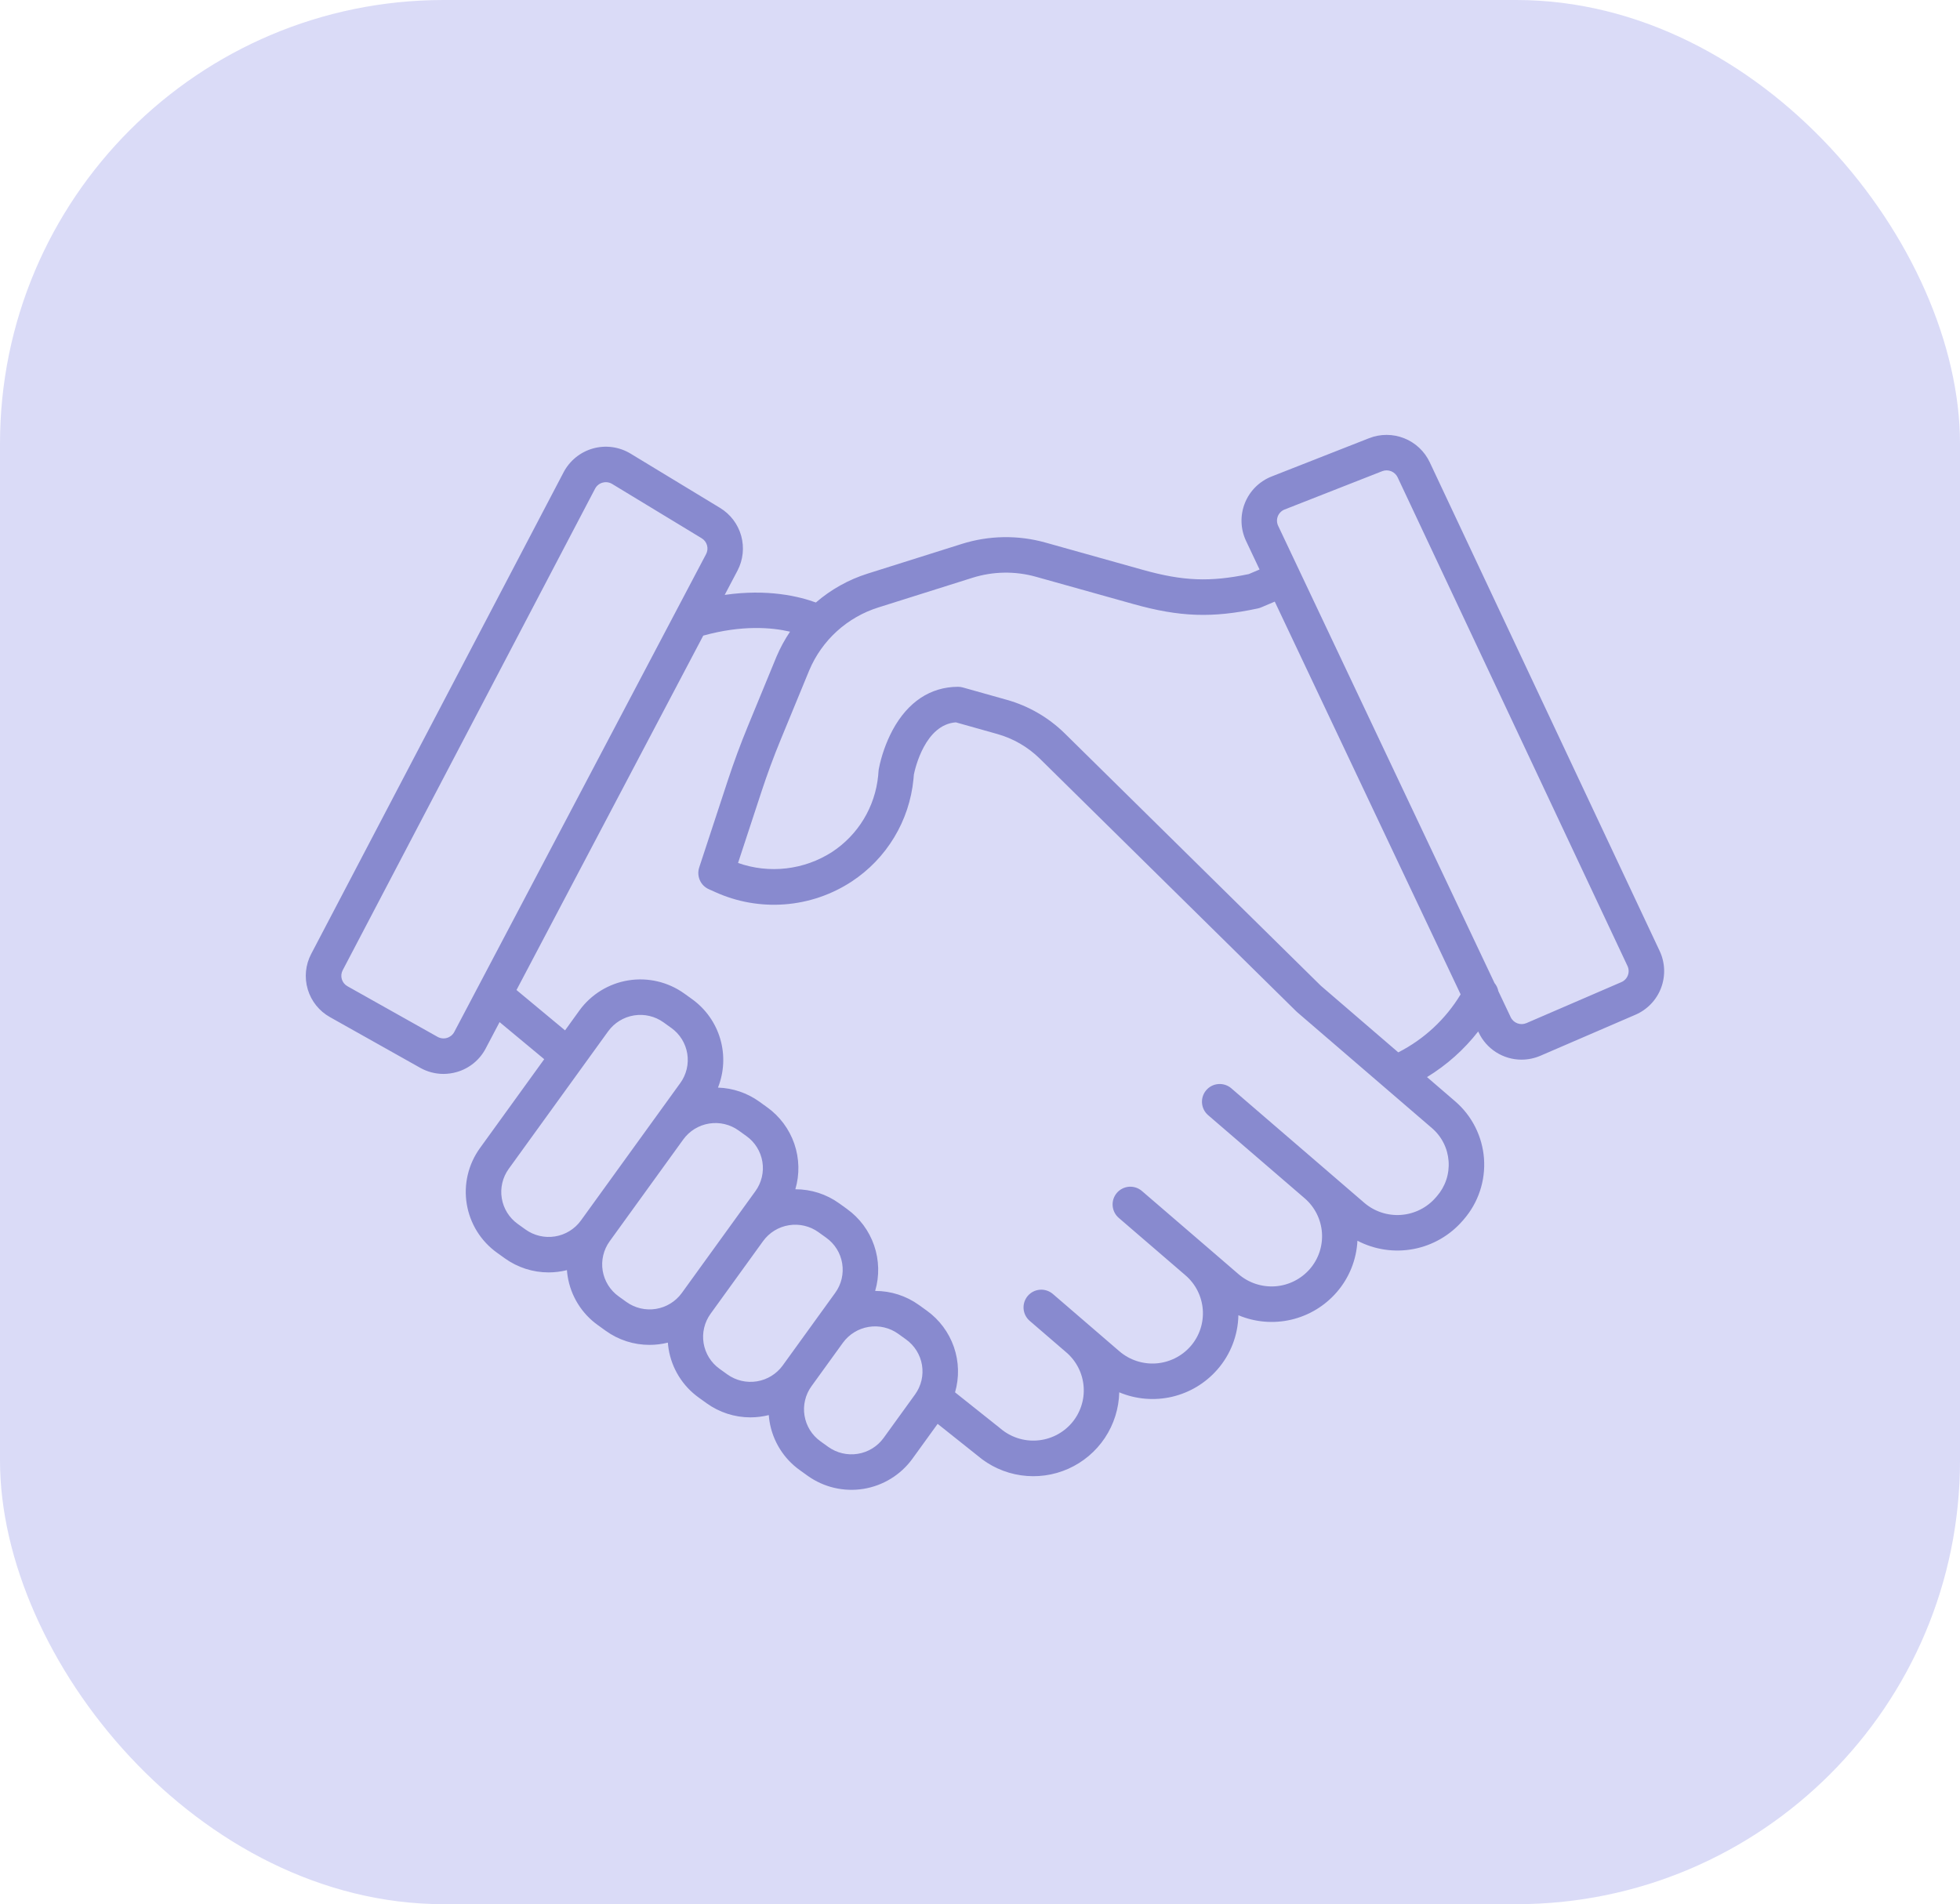 <?xml version="1.0" encoding="UTF-8"?> <svg xmlns="http://www.w3.org/2000/svg" width="106" height="103" viewBox="0 0 106 103" fill="none"> <rect width="106" height="103" rx="24" fill="#DADBF7"></rect> <path d="M25.613 53.423C25.529 53.448 25.44 53.456 25.352 53.446C25.265 53.437 25.18 53.409 25.103 53.366L20.232 50.629C20.084 50.547 19.974 50.411 19.926 50.249C19.877 50.087 19.895 49.912 19.973 49.763L32.255 26.325C32.227 26.359 32.203 26.395 32.183 26.433L18.534 52.482C18.455 52.631 18.438 52.806 18.486 52.968C18.535 53.13 18.645 53.266 18.793 53.348L23.664 56.085C23.74 56.128 23.825 56.156 23.912 56.166C23.999 56.176 24.087 56.168 24.172 56.144C24.256 56.119 24.334 56.078 24.402 56.022C24.471 55.967 24.527 55.898 24.568 55.821L25.974 53.153C25.89 53.283 25.762 53.379 25.613 53.423Z" fill="#DADBF7"></path> <path d="M29.056 66.412C29.01 66.136 29.02 65.853 29.085 65.581C29.149 65.308 29.267 65.052 29.432 64.825L34.81 57.384C35.06 57.041 35.405 56.779 35.803 56.632C36.202 56.484 36.635 56.457 37.048 56.555C36.898 56.173 36.641 55.843 36.307 55.604L35.885 55.3C35.423 54.969 34.849 54.834 34.288 54.925C33.727 55.016 33.225 55.325 32.891 55.785L27.512 63.226C27.348 63.453 27.23 63.71 27.166 63.983C27.101 64.256 27.091 64.538 27.137 64.815C27.182 65.092 27.281 65.357 27.429 65.595C27.577 65.833 27.77 66.039 27.998 66.202L28.42 66.505C28.647 66.668 28.904 66.785 29.176 66.85C29.121 66.708 29.08 66.562 29.056 66.412Z" fill="#DADBF7"></path> <path d="M34.513 70.331C34.468 70.055 34.477 69.773 34.542 69.5C34.607 69.228 34.725 68.971 34.889 68.745L38.874 63.232C39.124 62.889 39.469 62.628 39.867 62.481C40.265 62.334 40.697 62.307 41.11 62.405C40.96 62.023 40.703 61.693 40.369 61.454L39.947 61.15C39.486 60.819 38.912 60.684 38.352 60.774C37.791 60.865 37.289 61.173 36.955 61.632L32.97 67.145C32.806 67.372 32.688 67.629 32.624 67.902C32.559 68.174 32.549 68.457 32.594 68.734C32.64 69.01 32.739 69.275 32.887 69.513C33.035 69.751 33.228 69.958 33.456 70.121L33.878 70.425C34.105 70.588 34.362 70.705 34.634 70.769C34.578 70.628 34.538 70.481 34.513 70.331Z" fill="#DADBF7"></path> <path d="M39.971 74.251C39.925 73.975 39.935 73.692 40 73.42C40.065 73.148 40.182 72.891 40.347 72.664L43.188 68.733C43.438 68.39 43.784 68.128 44.182 67.981C44.58 67.833 45.013 67.806 45.426 67.904C45.277 67.522 45.019 67.192 44.686 66.953L44.263 66.649C43.801 66.318 43.227 66.183 42.666 66.274C42.105 66.365 41.603 66.674 41.269 67.134L38.428 71.065C38.264 71.292 38.146 71.549 38.081 71.822C38.017 72.095 38.007 72.378 38.052 72.654C38.097 72.931 38.197 73.196 38.345 73.434C38.492 73.672 38.686 73.878 38.914 74.041L39.336 74.345C39.563 74.508 39.82 74.625 40.092 74.689C40.036 74.548 39.996 74.401 39.971 74.251Z" fill="#DADBF7"></path> <path d="M45.429 78.171C45.384 77.894 45.393 77.612 45.458 77.339C45.523 77.067 45.641 76.81 45.805 76.584L47.505 74.233C47.754 73.889 48.1 73.627 48.498 73.479C48.897 73.332 49.33 73.306 49.743 73.404C49.593 73.022 49.336 72.691 49.002 72.452L48.58 72.148C48.118 71.817 47.544 71.683 46.983 71.773C46.422 71.864 45.919 72.173 45.586 72.633L43.886 74.984C43.722 75.211 43.604 75.468 43.54 75.741C43.475 76.013 43.465 76.296 43.51 76.573C43.556 76.85 43.655 77.115 43.803 77.353C43.951 77.591 44.144 77.797 44.372 77.96L44.794 78.264C45.021 78.427 45.278 78.544 45.55 78.608C45.494 78.467 45.454 78.32 45.429 78.171Z" fill="#DADBF7"></path> <path d="M41.987 44.404C42.295 43.465 42.643 42.524 43.021 41.608L44.57 37.844C44.91 37.042 45.419 36.325 46.063 35.74C46.708 35.155 47.471 34.717 48.301 34.457L53.385 32.854C54.504 32.5 55.702 32.481 56.832 32.798L62.1 34.274C64.601 34.975 66.361 35.036 68.826 34.51C68.885 34.497 68.944 34.478 69 34.455L69.705 34.155L68.941 32.541L68.201 32.855C68.144 32.879 68.086 32.898 68.026 32.91C65.562 33.437 63.801 33.376 61.3 32.675L56.032 31.199C54.902 30.882 53.704 30.901 52.585 31.255L47.502 32.858C46.672 33.118 45.908 33.556 45.264 34.141C44.62 34.726 44.11 35.444 43.771 36.245L42.221 40.009C41.844 40.925 41.496 41.866 41.187 42.806L39.914 46.678C40.314 46.816 40.727 46.911 41.146 46.961L41.987 44.404Z" fill="#DADBF7"></path> <path d="M81.627 54.776L69.923 30.04C69.885 29.959 69.864 29.872 69.862 29.783C69.859 29.694 69.875 29.605 69.908 29.523C69.941 29.44 69.99 29.365 70.053 29.302C70.117 29.239 70.192 29.191 70.275 29.158L75.549 27.087C75.666 27.041 75.795 27.03 75.919 27.055C76.044 27.08 76.158 27.141 76.248 27.229L75.585 25.818C75.513 25.667 75.387 25.55 75.231 25.488C75.076 25.427 74.904 25.427 74.749 25.488L69.476 27.559C69.393 27.591 69.318 27.64 69.255 27.703C69.191 27.765 69.142 27.84 69.109 27.923C69.076 28.006 69.06 28.094 69.063 28.183C69.066 28.272 69.087 28.36 69.124 28.44L80.828 53.176C80.932 53.301 81.003 53.451 81.033 53.611L81.7 55.02C81.733 55.088 81.777 55.15 81.831 55.202C81.8 55.045 81.729 54.899 81.627 54.776Z" fill="#DADBF7"></path> <path d="M77.321 25.001C77.041 24.41 76.548 23.947 75.94 23.706C75.332 23.465 74.656 23.463 74.047 23.701L68.775 25.772C68.447 25.901 68.149 26.095 67.899 26.343C67.65 26.591 67.454 26.888 67.324 27.215C67.194 27.543 67.133 27.893 67.144 28.245C67.155 28.597 67.239 28.942 67.389 29.261L68.119 30.805L67.536 31.053C65.435 31.491 63.98 31.432 61.818 30.827L56.55 29.351C55.061 28.932 53.482 28.958 52.008 29.424L46.924 31.027C45.894 31.352 44.941 31.884 44.124 32.59C43.232 32.263 41.528 31.842 39.193 32.179L39.885 30.866C40.188 30.287 40.26 29.613 40.085 28.983C39.91 28.353 39.502 27.814 38.943 27.474L34.102 24.537C33.801 24.355 33.466 24.235 33.117 24.187C32.769 24.139 32.414 24.163 32.075 24.257C31.736 24.351 31.419 24.514 31.146 24.735C30.872 24.956 30.646 25.231 30.482 25.542L16.834 51.591C16.521 52.182 16.452 52.873 16.643 53.514C16.833 54.155 17.267 54.696 17.852 55.021L22.724 57.758C23.108 57.975 23.541 58.089 23.982 58.09C24.231 58.089 24.479 58.053 24.718 57.983C25.048 57.886 25.356 57.724 25.622 57.506C25.888 57.288 26.107 57.019 26.267 56.714L27.018 55.287L29.432 57.293L25.957 62.101C25.645 62.533 25.421 63.022 25.298 63.541C25.175 64.059 25.156 64.597 25.242 65.123C25.328 65.648 25.516 66.152 25.797 66.605C26.078 67.058 26.446 67.451 26.879 67.761L27.301 68.064C27.991 68.56 28.819 68.827 29.669 68.826C30.003 68.826 30.336 68.784 30.66 68.703C30.669 68.815 30.682 68.927 30.7 69.04C30.784 69.567 30.972 70.071 31.253 70.524C31.534 70.978 31.903 71.371 32.337 71.68L32.759 71.984C33.449 72.481 34.277 72.747 35.127 72.746C35.461 72.746 35.794 72.705 36.119 72.624C36.128 72.736 36.14 72.847 36.158 72.96C36.242 73.487 36.431 73.992 36.712 74.445C36.993 74.898 37.361 75.291 37.795 75.601L38.217 75.905C38.907 76.401 39.736 76.668 40.585 76.667C40.92 76.666 41.253 76.625 41.577 76.544C41.586 76.656 41.598 76.768 41.616 76.88C41.701 77.406 41.889 77.911 42.17 78.364C42.451 78.818 42.819 79.211 43.253 79.52L43.675 79.824C44.55 80.451 45.637 80.706 46.7 80.534C47.762 80.361 48.713 79.776 49.345 78.905L50.709 77.018L52.861 78.732C53.529 79.304 54.345 79.675 55.215 79.801C56.086 79.928 56.974 79.805 57.777 79.447C58.58 79.089 59.265 78.51 59.753 77.778C60.24 77.046 60.51 76.191 60.531 75.312C61.434 75.691 62.434 75.775 63.388 75.553C64.342 75.33 65.201 74.812 65.844 74.072C66.553 73.259 66.953 72.221 66.974 71.142C67.877 71.522 68.877 71.606 69.832 71.383C70.785 71.16 71.645 70.642 72.287 69.903C72.965 69.125 73.361 68.142 73.412 67.112C74.343 67.599 75.412 67.757 76.445 67.561C77.478 67.365 78.415 66.825 79.102 66.03L79.163 65.96C79.553 65.51 79.851 64.988 80.038 64.422C80.226 63.857 80.3 63.261 80.257 62.667C80.213 62.073 80.052 61.494 79.784 60.962C79.516 60.43 79.146 59.957 78.694 59.569L77.175 58.261C78.239 57.612 79.177 56.776 79.943 55.793L79.966 55.842C80.173 56.283 80.501 56.656 80.912 56.918C81.323 57.179 81.801 57.318 82.288 57.318C82.642 57.317 82.992 57.244 83.317 57.103L88.448 54.888C88.764 54.752 89.05 54.553 89.288 54.304C89.526 54.056 89.711 53.762 89.833 53.44C89.955 53.118 90.011 52.775 89.998 52.431C89.985 52.087 89.903 51.749 89.756 51.437L77.321 25.001ZM24.568 55.819C24.527 55.897 24.471 55.965 24.402 56.021C24.334 56.076 24.256 56.118 24.172 56.142C24.087 56.167 23.999 56.175 23.912 56.164C23.825 56.154 23.74 56.127 23.664 56.084L18.792 53.347C18.645 53.266 18.535 53.129 18.486 52.967C18.438 52.805 18.455 52.631 18.534 52.481L32.183 26.433C32.224 26.354 32.281 26.284 32.351 26.228C32.421 26.171 32.501 26.13 32.588 26.107C32.646 26.09 32.706 26.082 32.767 26.082C32.887 26.082 33.004 26.115 33.107 26.178L37.948 29.115C38.089 29.2 38.193 29.337 38.237 29.496C38.282 29.655 38.264 29.825 38.187 29.971L24.568 55.819ZM28.42 66.505L27.998 66.202C27.77 66.039 27.577 65.832 27.429 65.594C27.281 65.356 27.182 65.091 27.137 64.815C27.091 64.538 27.101 64.255 27.166 63.983C27.23 63.71 27.348 63.453 27.512 63.225L32.89 55.785C33.224 55.325 33.727 55.016 34.287 54.925C34.848 54.834 35.422 54.969 35.884 55.3L36.307 55.604C36.535 55.767 36.728 55.974 36.876 56.212C37.024 56.45 37.123 56.715 37.168 56.991C37.213 57.268 37.203 57.551 37.139 57.823C37.074 58.096 36.957 58.353 36.792 58.581L35.399 60.509L35.397 60.511L31.415 66.021C31.081 66.481 30.578 66.79 30.017 66.88C29.456 66.971 28.882 66.836 28.42 66.505ZM33.878 70.425L33.456 70.121C33.228 69.958 33.035 69.751 32.887 69.513C32.739 69.275 32.64 69.01 32.594 68.734C32.549 68.457 32.559 68.174 32.624 67.901C32.688 67.629 32.806 67.371 32.97 67.144L36.955 61.631C37.289 61.172 37.791 60.864 38.352 60.774C38.912 60.684 39.486 60.819 39.947 61.15L40.369 61.453C40.597 61.617 40.791 61.823 40.938 62.061C41.086 62.299 41.186 62.564 41.231 62.841C41.276 63.117 41.266 63.4 41.201 63.673C41.137 63.946 41.019 64.203 40.855 64.43L36.873 69.94C36.539 70.4 36.036 70.709 35.475 70.8C34.914 70.891 34.34 70.756 33.878 70.425ZM39.336 74.344L38.914 74.04C38.686 73.877 38.493 73.671 38.345 73.433C38.197 73.195 38.098 72.93 38.052 72.653C38.007 72.377 38.017 72.094 38.082 71.821C38.146 71.549 38.264 71.291 38.428 71.064L41.269 67.133C41.603 66.673 42.105 66.364 42.666 66.274C43.227 66.183 43.801 66.318 44.263 66.649L44.686 66.953C44.914 67.116 45.107 67.322 45.255 67.56C45.403 67.798 45.502 68.063 45.547 68.34C45.592 68.617 45.582 68.899 45.518 69.172C45.453 69.445 45.336 69.702 45.171 69.929L42.33 73.86C41.996 74.32 41.494 74.629 40.933 74.719C40.372 74.81 39.798 74.675 39.336 74.344ZM47.788 77.779C47.454 78.24 46.952 78.549 46.391 78.639C45.83 78.73 45.255 78.595 44.793 78.264L44.371 77.96C44.143 77.797 43.95 77.591 43.802 77.353C43.654 77.114 43.555 76.849 43.51 76.573C43.464 76.296 43.474 76.013 43.539 75.741C43.603 75.468 43.721 75.211 43.885 74.984L45.585 72.632C45.919 72.173 46.421 71.864 46.982 71.773C47.543 71.682 48.117 71.817 48.579 72.148L49.001 72.452C49.229 72.615 49.422 72.822 49.57 73.06C49.718 73.298 49.818 73.563 49.863 73.839C49.908 74.116 49.898 74.399 49.834 74.671C49.769 74.944 49.651 75.202 49.487 75.429L47.788 77.779ZM78.342 62.807C78.368 63.148 78.325 63.492 78.217 63.817C78.109 64.142 77.937 64.443 77.712 64.701L77.651 64.771C77.177 65.321 76.504 65.66 75.779 65.715C75.055 65.77 74.339 65.537 73.787 65.065C73.172 64.536 72.501 63.958 71.825 63.375L71.807 63.359L66.8 59.048L66.728 58.985L66.645 58.914L66.585 58.862C66.392 58.699 66.142 58.618 65.889 58.638C65.637 58.657 65.402 58.776 65.237 58.968C65.072 59.16 64.989 59.409 65.007 59.662C65.025 59.915 65.142 60.15 65.333 60.317L65.414 60.386C65.871 60.78 68.249 62.828 70.564 64.821C70.833 65.054 71.053 65.338 71.213 65.656C71.372 65.974 71.467 66.321 71.493 66.676C71.518 67.031 71.473 67.388 71.361 67.725C71.248 68.063 71.07 68.375 70.837 68.644C70.362 69.189 69.69 69.525 68.969 69.578C68.247 69.63 67.534 69.395 66.985 68.924L65.365 67.528L61.762 64.427C61.667 64.344 61.556 64.28 61.436 64.24C61.316 64.2 61.189 64.183 61.063 64.192C60.937 64.201 60.813 64.235 60.7 64.292C60.587 64.349 60.486 64.427 60.403 64.523C60.321 64.62 60.258 64.731 60.218 64.851C60.179 64.972 60.164 65.099 60.174 65.225C60.184 65.351 60.219 65.474 60.276 65.587C60.334 65.7 60.413 65.8 60.51 65.882L64.112 68.983C64.383 69.216 64.605 69.499 64.766 69.818C64.926 70.137 65.022 70.484 65.049 70.84C65.075 71.196 65.03 71.553 64.918 71.892C64.805 72.231 64.627 72.544 64.393 72.814C63.918 73.359 63.247 73.695 62.525 73.748C61.803 73.8 61.09 73.565 60.541 73.094L56.94 69.992C56.844 69.91 56.733 69.847 56.614 69.808C56.494 69.769 56.368 69.753 56.242 69.763C56.117 69.772 55.994 69.806 55.881 69.863C55.769 69.92 55.669 69.998 55.586 70.093C55.504 70.189 55.442 70.3 55.402 70.419C55.363 70.539 55.347 70.665 55.357 70.791C55.366 70.917 55.4 71.039 55.457 71.152C55.514 71.264 55.592 71.365 55.688 71.447L56.855 72.452L57.669 73.153C57.94 73.385 58.162 73.669 58.322 73.987C58.483 74.306 58.579 74.653 58.605 75.009C58.632 75.365 58.587 75.723 58.474 76.062C58.362 76.4 58.184 76.713 57.95 76.983C57.475 77.529 56.803 77.865 56.082 77.917C55.36 77.97 54.647 77.734 54.098 77.263C54.089 77.255 54.08 77.247 54.07 77.24L51.651 75.314C51.884 74.509 51.862 73.652 51.588 72.86C51.314 72.069 50.802 71.382 50.121 70.893L49.699 70.589C49.009 70.093 48.18 69.827 47.33 69.828C47.567 69.022 47.547 68.162 47.274 67.368C47.001 66.573 46.488 65.883 45.805 65.393L45.383 65.089C44.693 64.593 43.864 64.327 43.014 64.329C43.251 63.523 43.231 62.663 42.958 61.868C42.685 61.074 42.171 60.384 41.489 59.894L41.067 59.59C40.413 59.12 39.634 58.855 38.829 58.83C39.163 57.99 39.206 57.062 38.952 56.195C38.698 55.327 38.161 54.57 37.426 54.043L37.004 53.739C36.129 53.113 35.042 52.858 33.98 53.03C32.918 53.202 31.967 53.787 31.335 54.658L30.559 55.734L27.933 53.551L38.033 34.381C40.14 33.798 41.739 33.938 42.727 34.168C42.443 34.589 42.2 35.037 42 35.505L40.447 39.278C40.052 40.237 39.688 41.222 39.364 42.206L37.814 46.923C37.74 47.149 37.752 47.394 37.849 47.612C37.945 47.829 38.119 48.003 38.336 48.099L38.67 48.248C39.849 48.786 41.146 49.016 42.438 48.917C43.731 48.819 44.977 48.394 46.061 47.683C46.996 47.068 47.781 46.252 48.359 45.294C48.938 44.336 49.294 43.261 49.402 42.147C49.41 42.063 49.418 41.979 49.424 41.894C49.492 41.56 50.034 39.19 51.695 39.073L53.934 39.703C54.803 39.947 55.597 40.408 56.24 41.041L70.108 54.708C70.124 54.723 70.14 54.738 70.156 54.752L77.442 61.021C77.703 61.244 77.917 61.517 78.071 61.824C78.226 62.13 78.317 62.464 78.342 62.807ZM75.621 56.924L71.431 53.318L57.588 39.675C56.713 38.814 55.635 38.188 54.453 37.855L52.07 37.185C51.986 37.161 51.898 37.149 51.81 37.149H51.806C50.322 37.156 49.101 37.964 48.276 39.486C47.922 40.153 47.669 40.868 47.524 41.609C47.519 41.641 47.515 41.673 47.513 41.705C47.507 41.793 47.5 41.879 47.492 41.964C47.41 42.793 47.144 43.593 46.713 44.307C46.282 45.02 45.696 45.627 45 46.084C44.254 46.565 43.407 46.868 42.526 46.971C41.645 47.074 40.751 46.974 39.915 46.678L41.187 42.806C41.496 41.866 41.843 40.925 42.221 40.009L43.771 36.245C44.11 35.444 44.62 34.726 45.264 34.141C45.908 33.557 46.672 33.119 47.502 32.858L52.586 31.255C53.705 30.902 54.903 30.882 56.032 31.2L61.3 32.675C63.802 33.376 65.562 33.438 68.026 32.911C68.086 32.898 68.144 32.88 68.201 32.856L68.941 32.542L78.993 53.787C78.184 55.127 77.016 56.213 75.621 56.924ZM88.038 52.756C88.007 52.838 87.96 52.913 87.899 52.976C87.839 53.039 87.766 53.09 87.686 53.124L82.555 55.34C82.399 55.408 82.222 55.413 82.062 55.353C81.903 55.294 81.772 55.174 81.7 55.02L81.033 53.611C81.002 53.451 80.932 53.301 80.827 53.176L69.124 28.44C69.086 28.36 69.065 28.272 69.062 28.183C69.059 28.094 69.075 28.006 69.108 27.923C69.141 27.84 69.191 27.765 69.254 27.703C69.317 27.64 69.392 27.591 69.475 27.559L74.749 25.488C74.904 25.427 75.076 25.427 75.232 25.488C75.387 25.549 75.513 25.667 75.585 25.817L88.018 52.252C88.055 52.331 88.076 52.416 88.079 52.502C88.083 52.589 88.069 52.675 88.038 52.756Z" fill="#888ACF"></path> </svg> 